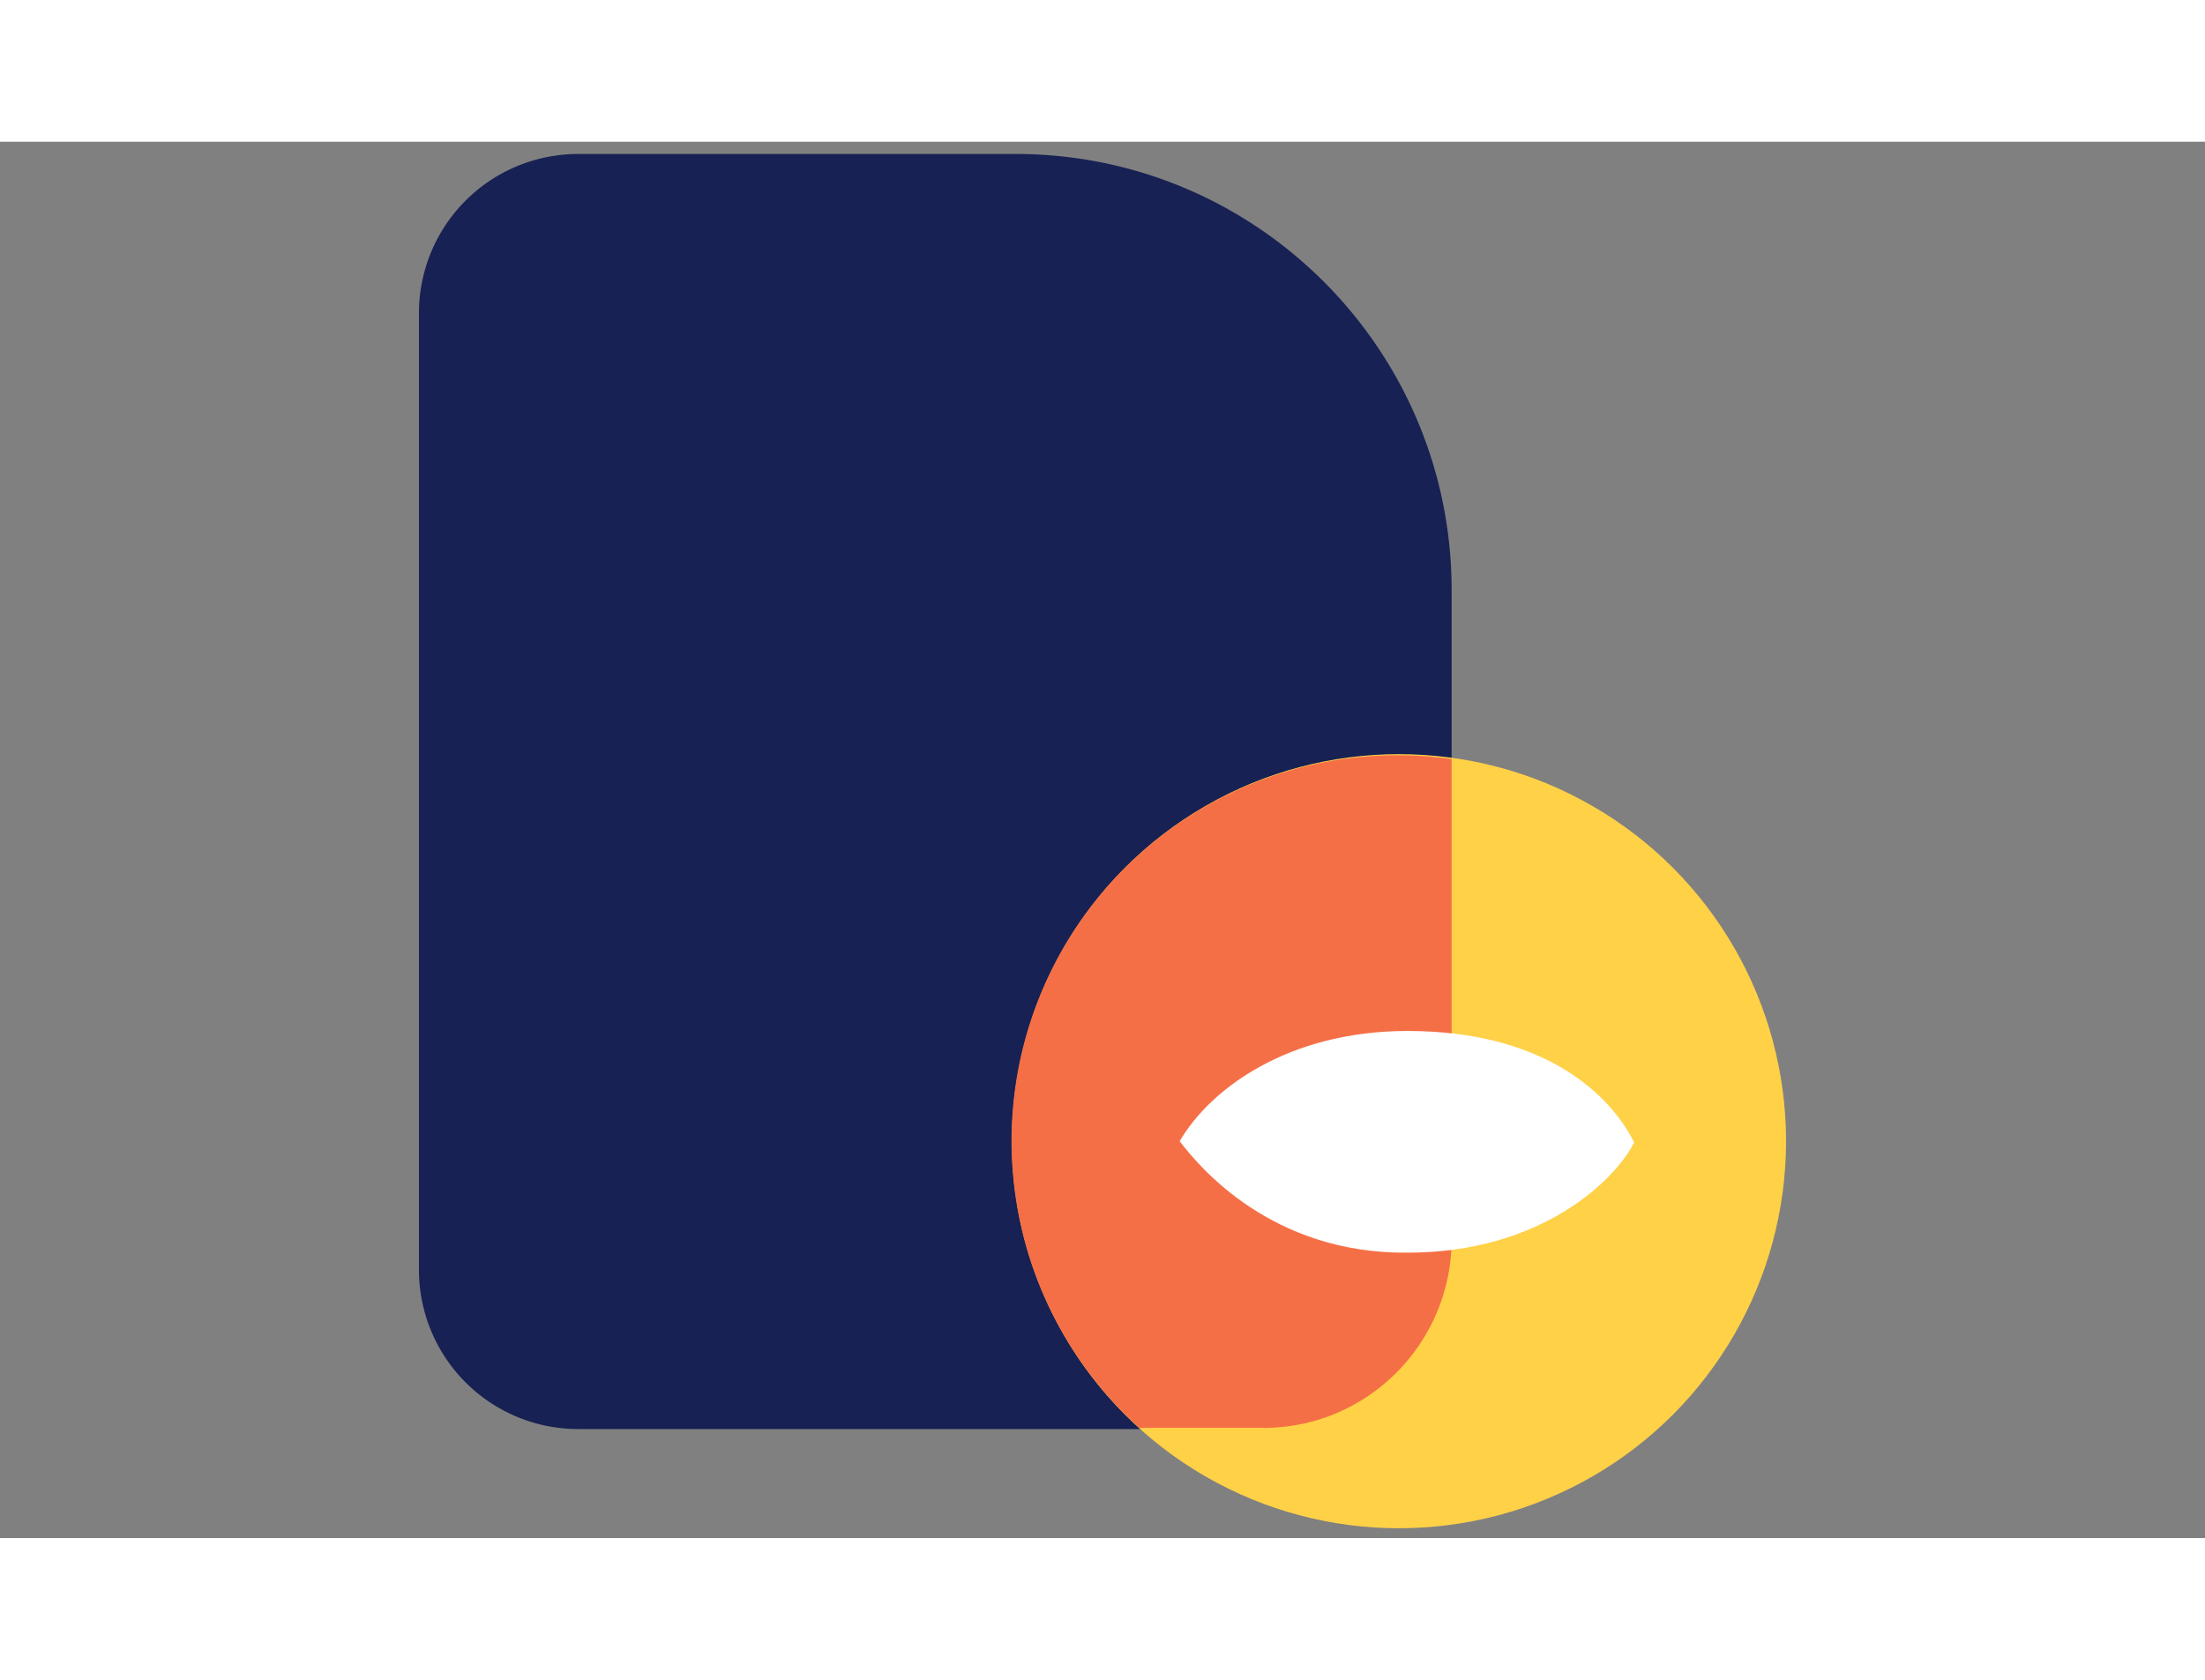 <svg xmlns="http://www.w3.org/2000/svg" width="63" height="48" viewBox="0 0 180 114" aria-hidden="true"><rect x="0" y="0" width="180" height="114" fill="#808080" stroke="none"/><g transform="translate(34)" fill="none"><path d="M.2 13.8A13 13 0 0113.2 1h35.7c19.7 0 35.6 16 35.6 35.6v53.1c0 8.5-6.9 15.4-15.3 15.4h-56a13 13 0 01-13-13V13.8z" fill="#172153"></path><circle fill="#FFD147" cx="80.2" cy="81.6" r="31.6"></circle><path d="M84.5 50.4v39.2c0 8.5-6.9 15.4-15.3 15.4H59a31.5 31.5 0 0125.5-54.6z" fill="#F56F46"></path><path d="M80.9 72.6c-9.7 0-16.1 4.7-18.6 9 1.6 2.1 7.5 9.2 18.6 9.1 11 0 17-6 18.5-9-2-4-7.4-9.1-18.5-9.1z" fill="#FFF"></path></g></svg>